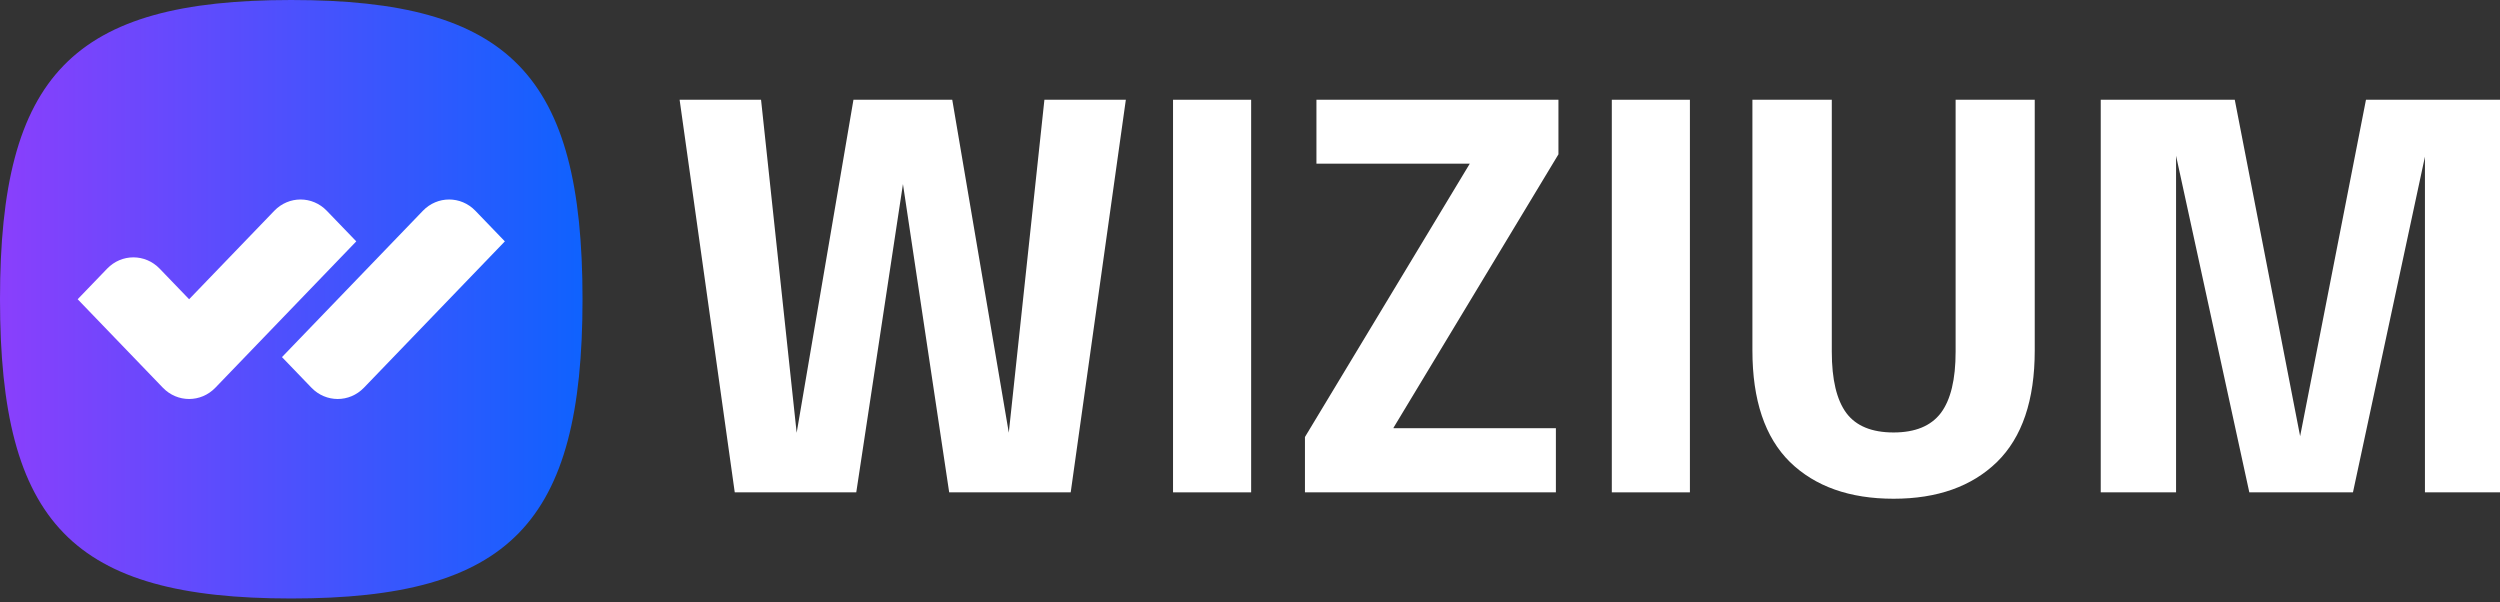 <?xml version="1.0" encoding="UTF-8"?> <svg xmlns="http://www.w3.org/2000/svg" width="220" height="53" viewBox="0 0 220 53" fill="none"><rect x="0" y="0" width="220" height="53" fill="#333333" stroke="none"/><path d="M161.198 30.96C161.198 33.396 161.625 35.192 162.479 36.347C163.332 37.487 164.718 38.057 166.634 38.057C168.536 38.057 169.922 37.487 170.79 36.347C171.659 35.192 172.094 33.396 172.094 30.96V8.778H179.057V30.843C179.057 35.215 177.949 38.486 175.733 40.657C173.516 42.812 170.483 43.889 166.634 43.889C162.771 43.889 159.73 42.812 157.514 40.657C155.312 38.486 154.212 35.215 154.212 30.843V8.778H161.198V30.96Z" fill="white"></path><path d="M70.106 38.086L75.104 8.778H83.798L88.774 38.077L91.908 8.778H99.074L94.222 43.327H83.528L79.46 16.199L75.351 43.327H64.658L59.806 8.778H66.972L70.106 38.086Z" fill="white"></path><path d="M110.101 43.327H103.227V8.778H110.101V43.327Z" fill="white"></path><path d="M137.143 13.58L122.631 37.635V37.682H136.918V43.327H114.836V38.455L129.342 14.4H115.847V8.778H137.143V13.58Z" fill="white"></path><path d="M148.712 43.327H141.839V8.778H148.712V43.327Z" fill="white"></path><path d="M202.411 38.386L208.206 8.778H220V43.327H213.395V13.787L207.061 43.327H197.94L191.493 13.707V43.327H184.865V8.778H196.659L202.411 38.386Z" fill="white"></path><path d="M0 26.333C0 6.583 6.408 0 25.631 0C44.854 0 51.262 6.583 51.262 26.333C51.262 46.083 44.854 52.667 25.631 52.667C6.408 52.667 0 46.083 0 26.333Z" fill="url(#paint0_linear_748_993)"></path><path d="M24.137 18.55C25.414 17.224 27.483 17.224 28.759 18.55L31.352 21.241L18.953 34.117C17.676 35.443 15.607 35.443 14.33 34.117L6.835 26.333L9.427 23.642C10.704 22.316 12.773 22.316 14.05 23.642L16.642 26.333L24.137 18.55Z" fill="white"></path><path d="M37.213 18.55C38.489 17.224 40.559 17.224 41.835 18.55L44.427 21.241L32.028 34.117C30.752 35.443 28.683 35.443 27.406 34.117L24.814 31.425L37.213 18.55Z" fill="white"></path><defs><linearGradient id="paint0_linear_748_993" x1="0" y1="26.333" x2="51.262" y2="26.333" gradientUnits="userSpaceOnUse"><stop stop-color="#8A3FFC"></stop><stop offset="1" stop-color="#0F62FE"></stop></linearGradient></defs></svg> 